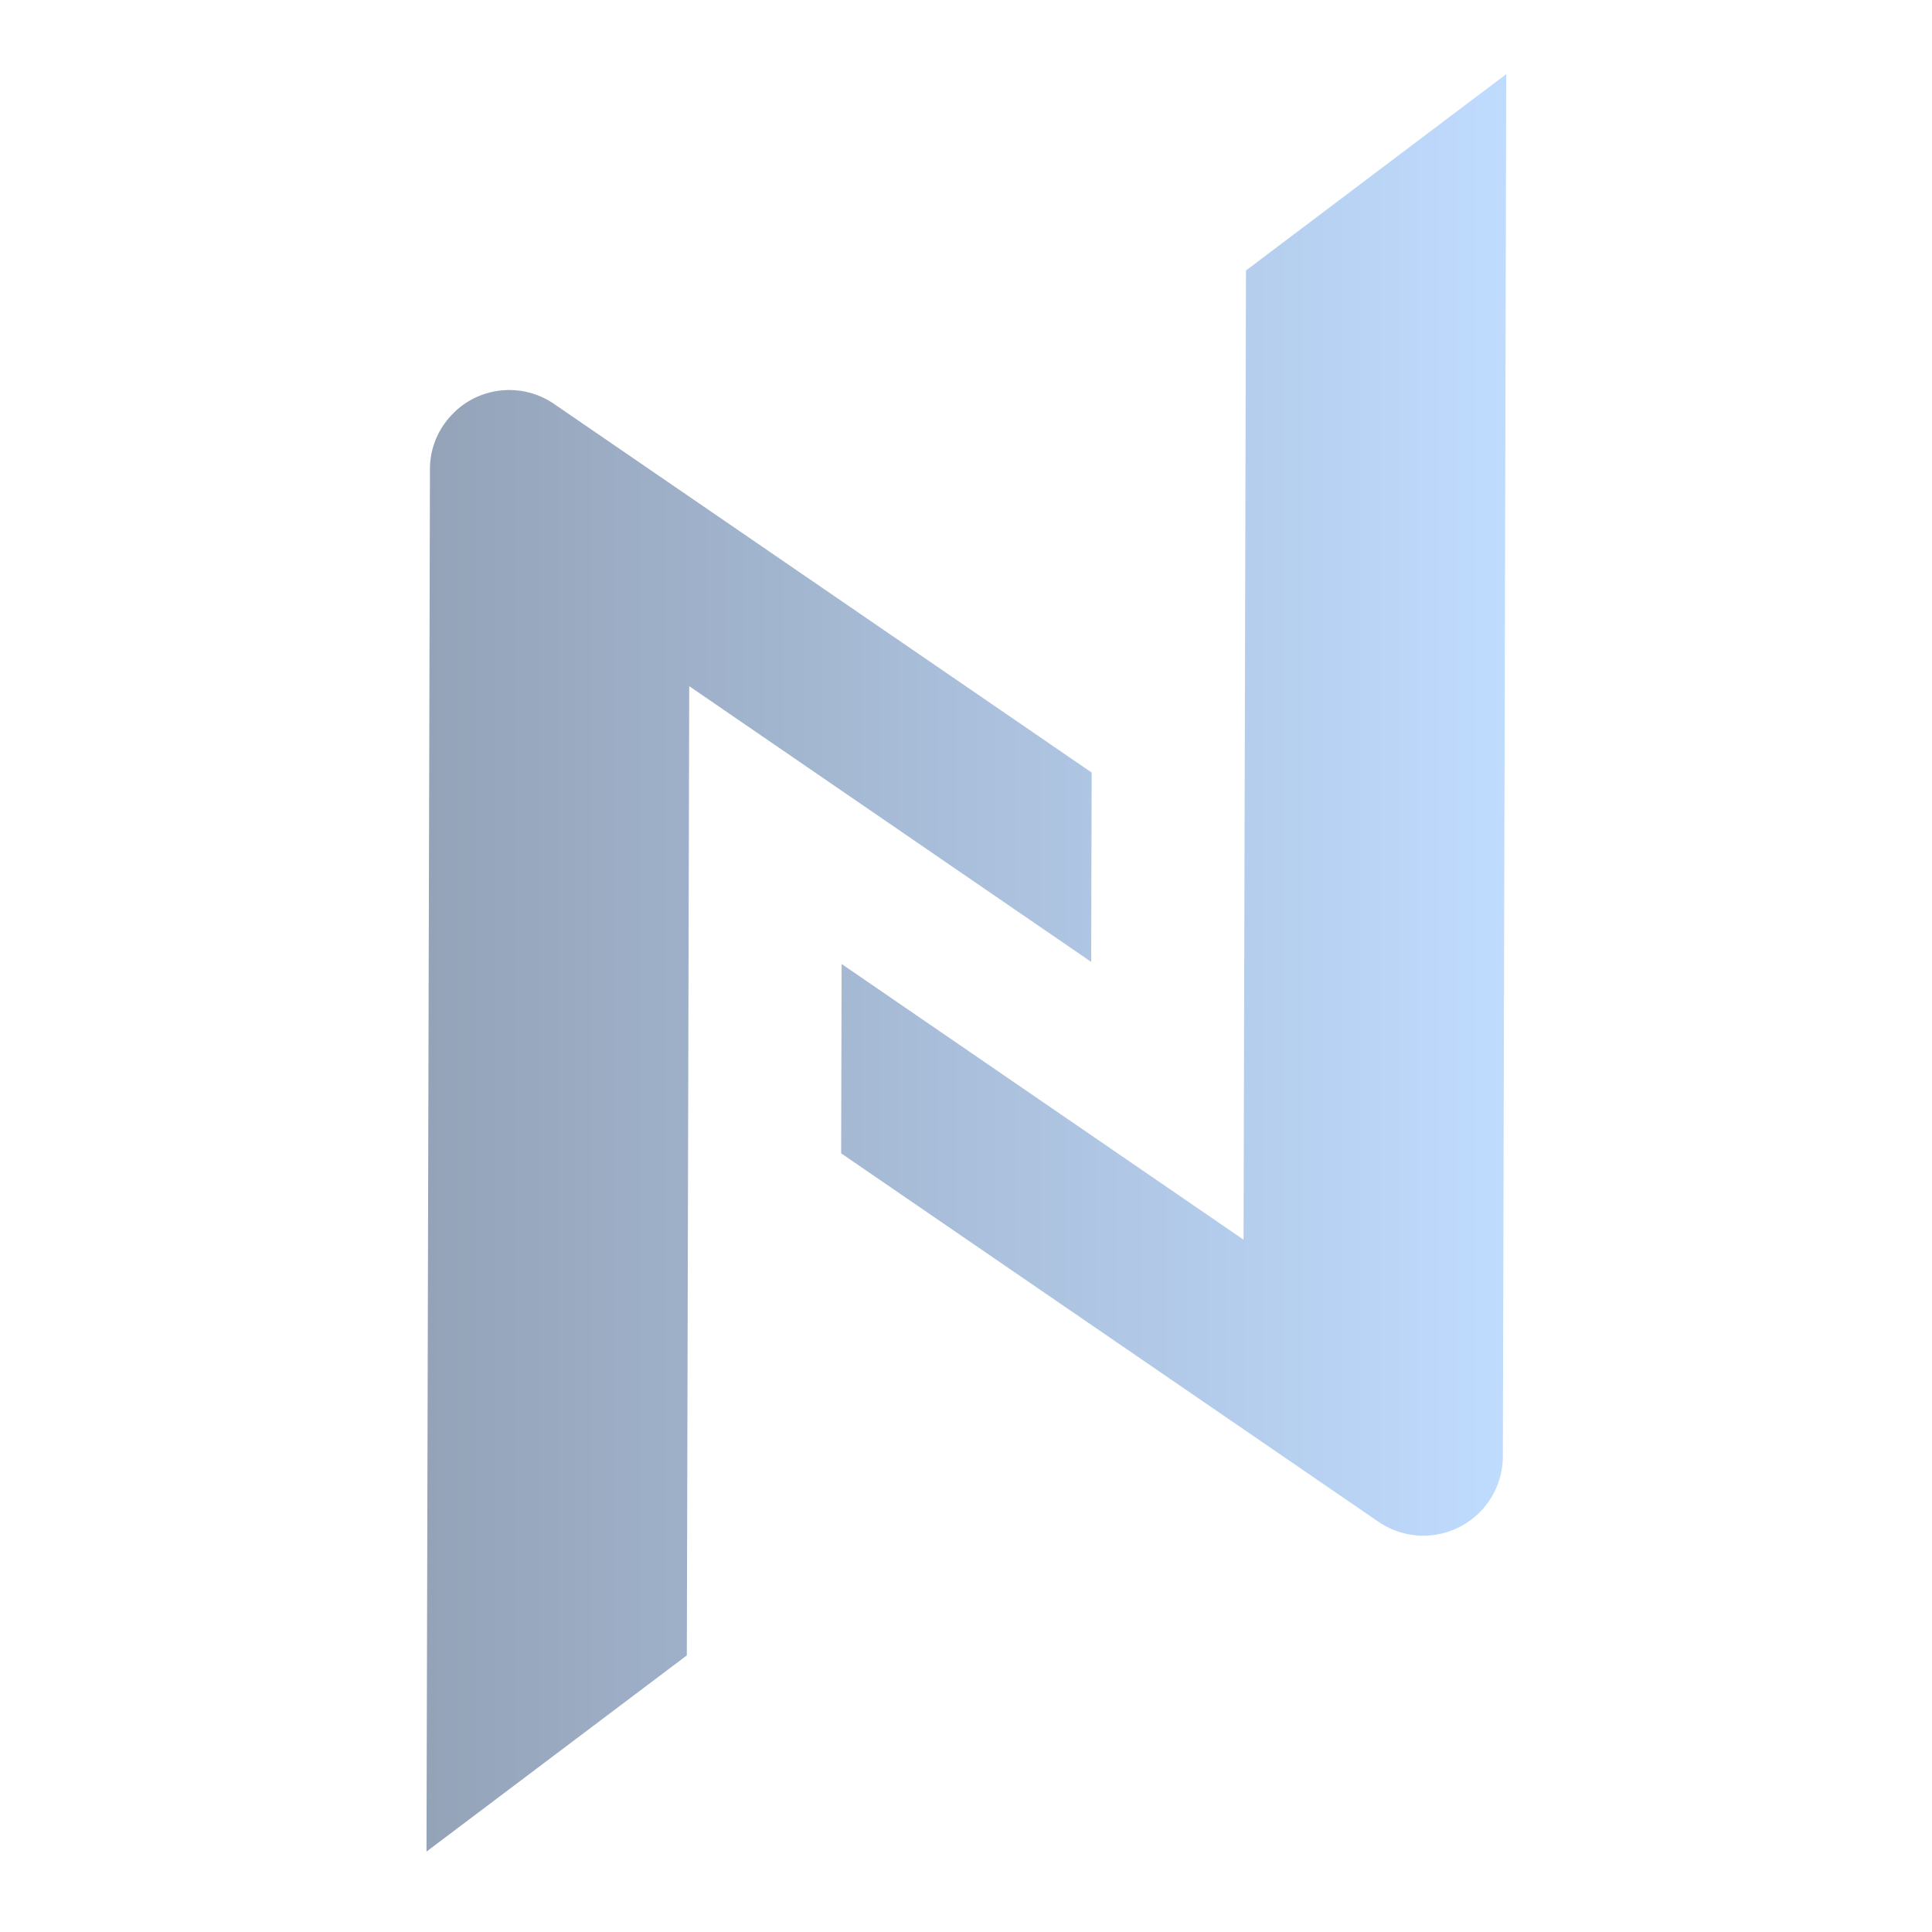 <svg xmlns="http://www.w3.org/2000/svg" role="img" viewBox="0 0 24 24" width="96px" height="96px">
<linearGradient id="ghost-main-gradient">
    <stop stop-color="#94a3b8" offset="0%"></stop>
    <stop stop-color="#bfdbfe" offset="100%"></stop>
</linearGradient>
<path fill="url(#ghost-main-gradient)" d="M5.658 5.109a.971.971-37 00-.317.723L5.298 23.001l3.234-2.437.03-12.04 4.993 3.425.006-2.352-6.678-4.579a.983.983-37 00-1.226.09zM15.478 3.36l-.03 12.04-4.993-3.425-.006 2.352 6.678 4.579a.987.987-37 001.542-.811L18.711.921z"></path>
</svg>